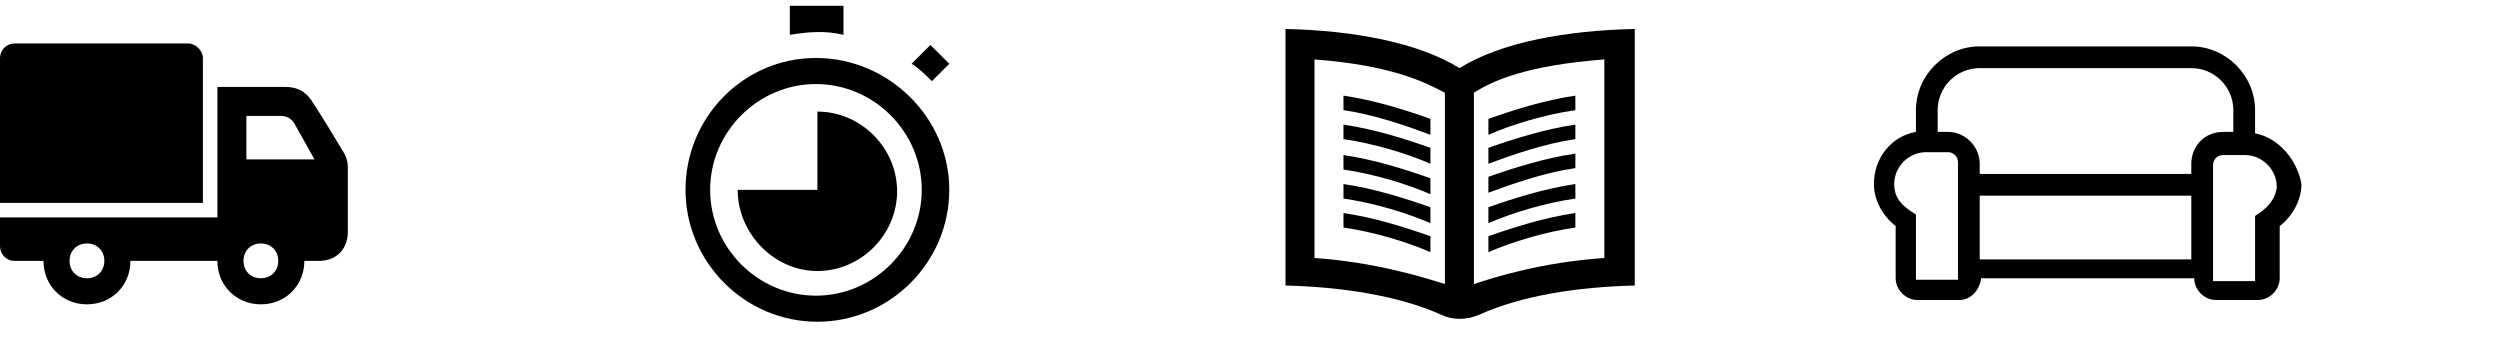 <?xml version="1.0" encoding="utf-8"?>
<!-- Generator: Adobe Illustrator 24.1.2, SVG Export Plug-In . SVG Version: 6.00 Build 0)  -->
<svg version="1.1" id="Layer_1" xmlns="http://www.w3.org/2000/svg" xmlns:xlink="http://www.w3.org/1999/xlink" x="0px" y="0px"
	 viewBox="0 0 172.5 24" style="enable-background:new 0 0 172.5 24;" xml:space="preserve">
<style type="text/css">
	.st0{fill-rule:evenodd;clip-rule:evenodd;}
</style>
<path class="st0" d="M3,18H1c-0.6,0-1-0.5-1-1v-2h15V6h4.7c1.1,0,1.6,0.6,1.9,1.1c0.6,0.9,1.5,2.4,2.1,3.4c0.2,0.3,0.3,0.7,0.3,1V16
	c0,1.1-0.7,2-2,2h-1c0,1.7-1.3,3-3,3s-3-1.3-3-3H9c0,1.7-1.3,3-3,3S3,19.7,3,18z M6,16.8c0.7,0,1.2,0.5,1.2,1.2S6.7,19.2,6,19.2
	S4.8,18.7,4.8,18S5.3,16.8,6,16.8z M18,16.8c0.7,0,1.2,0.5,1.2,1.2s-0.5,1.2-1.2,1.2s-1.2-0.5-1.2-1.2S17.3,16.8,18,16.8z M14,14H0
	V4c0-0.5,0.4-1,1-1h12c0.5,0,1,0.5,1,1V14z M17,8v3h4.7l-1.4-2.5C20.1,8.2,19.8,8,19.4,8H17z"/>
<path d="M50.9,13.1h5.5V7.7c3,0,5.5,2.5,5.5,5.5s-2.5,5.5-5.5,5.5S50.9,16.1,50.9,13.1z M65.5,13.1c0,5-4.1,9.1-9.1,9.1
	s-9.1-4.1-9.1-9.1s4-9.1,9-9.1S65.5,8.1,65.5,13.1z M63.6,13.1c0-4-3.3-7.3-7.3-7.3S49,9.1,49,13.1s3.3,7.3,7.3,7.3
	S63.6,17.1,63.6,13.1z M58.2,2.4v-2h-3.7v2C55.8,2.2,56.9,2.1,58.2,2.4z M64.3,5.6l1.2-1.2l-1.3-1.3l-1.3,1.3
	C63.4,4.7,63.9,5.2,64.3,5.6z"/>
<path d="M100.7,4.7c-2.9-1.8-7.4-2.6-12-2.7v17.7c3.9,0.1,7.8,0.7,10.7,2c0.8,0.4,1.8,0.4,2.7,0c2.9-1.3,6.7-1.9,10.7-2V2
	C108.1,2.1,103.6,2.9,100.7,4.7z M90.7,17.8V4.1c5.2,0.4,7.5,1.5,9,2.3v13.2C98.1,19.1,94.9,18.1,90.7,17.8z M110.7,17.8
	c-4.3,0.3-7.5,1.3-9,1.8V6.4c1.4-0.9,3.8-1.9,9-2.3V17.8z M108.7,7.6c-2.1,0.3-4.4,1-6,1.7V8.2c1.7-0.6,3.9-1.3,6-1.6V7.6z
	 M108.7,10.6c-2.1,0.3-4.3,1-6,1.6v1.1c1.6-0.6,3.9-1.4,6-1.7V10.6z M108.7,8.6c-2.1,0.3-4.3,1-6,1.6v1.1c1.6-0.6,3.9-1.4,6-1.7V8.6
	z M108.7,14.7c-2.1,0.3-4.3,1-6,1.6v1.1c1.6-0.7,3.9-1.4,6-1.7V14.7z M108.7,12.7c-2.1,0.3-4.3,1-6,1.6v1.1c1.6-0.7,3.9-1.4,6-1.7
	V12.7z M92.7,6.6c2.1,0.3,4.3,1,6,1.6v1.1c-1.6-0.6-3.9-1.4-6-1.7V6.6z M92.7,11.7c2.1,0.3,4.4,1,6,1.7v-1.1c-1.7-0.6-3.9-1.3-6-1.6
	V11.7z M92.7,9.6c2.1,0.3,4.4,1,6,1.7v-1.1c-1.7-0.6-3.9-1.3-6-1.6V9.6z M92.7,15.7c2.1,0.3,4.4,1,6,1.7v-1.1
	c-1.7-0.6-3.9-1.3-6-1.6V15.7z M92.7,13.7c2.1,0.3,4.4,1,6,1.7v-1.1c-1.7-0.6-3.9-1.3-6-1.6V13.7z"/>
<path d="M155.6,9.2V7.6c0-2.4-2-4.4-4.4-4.4h-14.6c-2.4,0-4.4,2-4.4,4.4v1.5c-1.7,0.3-2.9,1.8-2.9,3.6c0,1.1,0.6,2.2,1.5,2.9v3.6
	c0,0.8,0.7,1.5,1.5,1.5h2.9c0.8,0,1.4-0.7,1.5-1.5h14.7c0,0.8,0.7,1.5,1.5,1.5h2.9c0.8,0,1.5-0.7,1.5-1.5v-3.6
	c0.9-0.7,1.5-1.8,1.5-2.9C158.5,11,157.2,9.5,155.6,9.2z M135.1,19.3h-2.9v-4.5c-0.8-0.5-1.5-1-1.5-2.1c0-1.2,1-2.2,2.2-2.2h1.5
	c0.4,0,0.7,0.3,0.7,0.7V19.3z M151.2,17.9h-14.6v-4.4h14.6V17.9z M151.2,11.3V12h-14.6v-0.7c0-1.2-1-2.2-2.2-2.2h-0.7V7.6
	c0-1.6,1.3-2.9,2.9-2.9h14.6c1.6,0,2.9,1.3,2.9,2.9v1.5h-0.7C152.1,9.1,151.2,10.1,151.2,11.3z M155.6,14.9v4.5h-2.9v-8
	c0-0.4,0.3-0.7,0.7-0.7h1.5c1.2,0,2.2,1,2.2,2.2C157,13.8,156.4,14.4,155.6,14.9z"/>
</svg>
